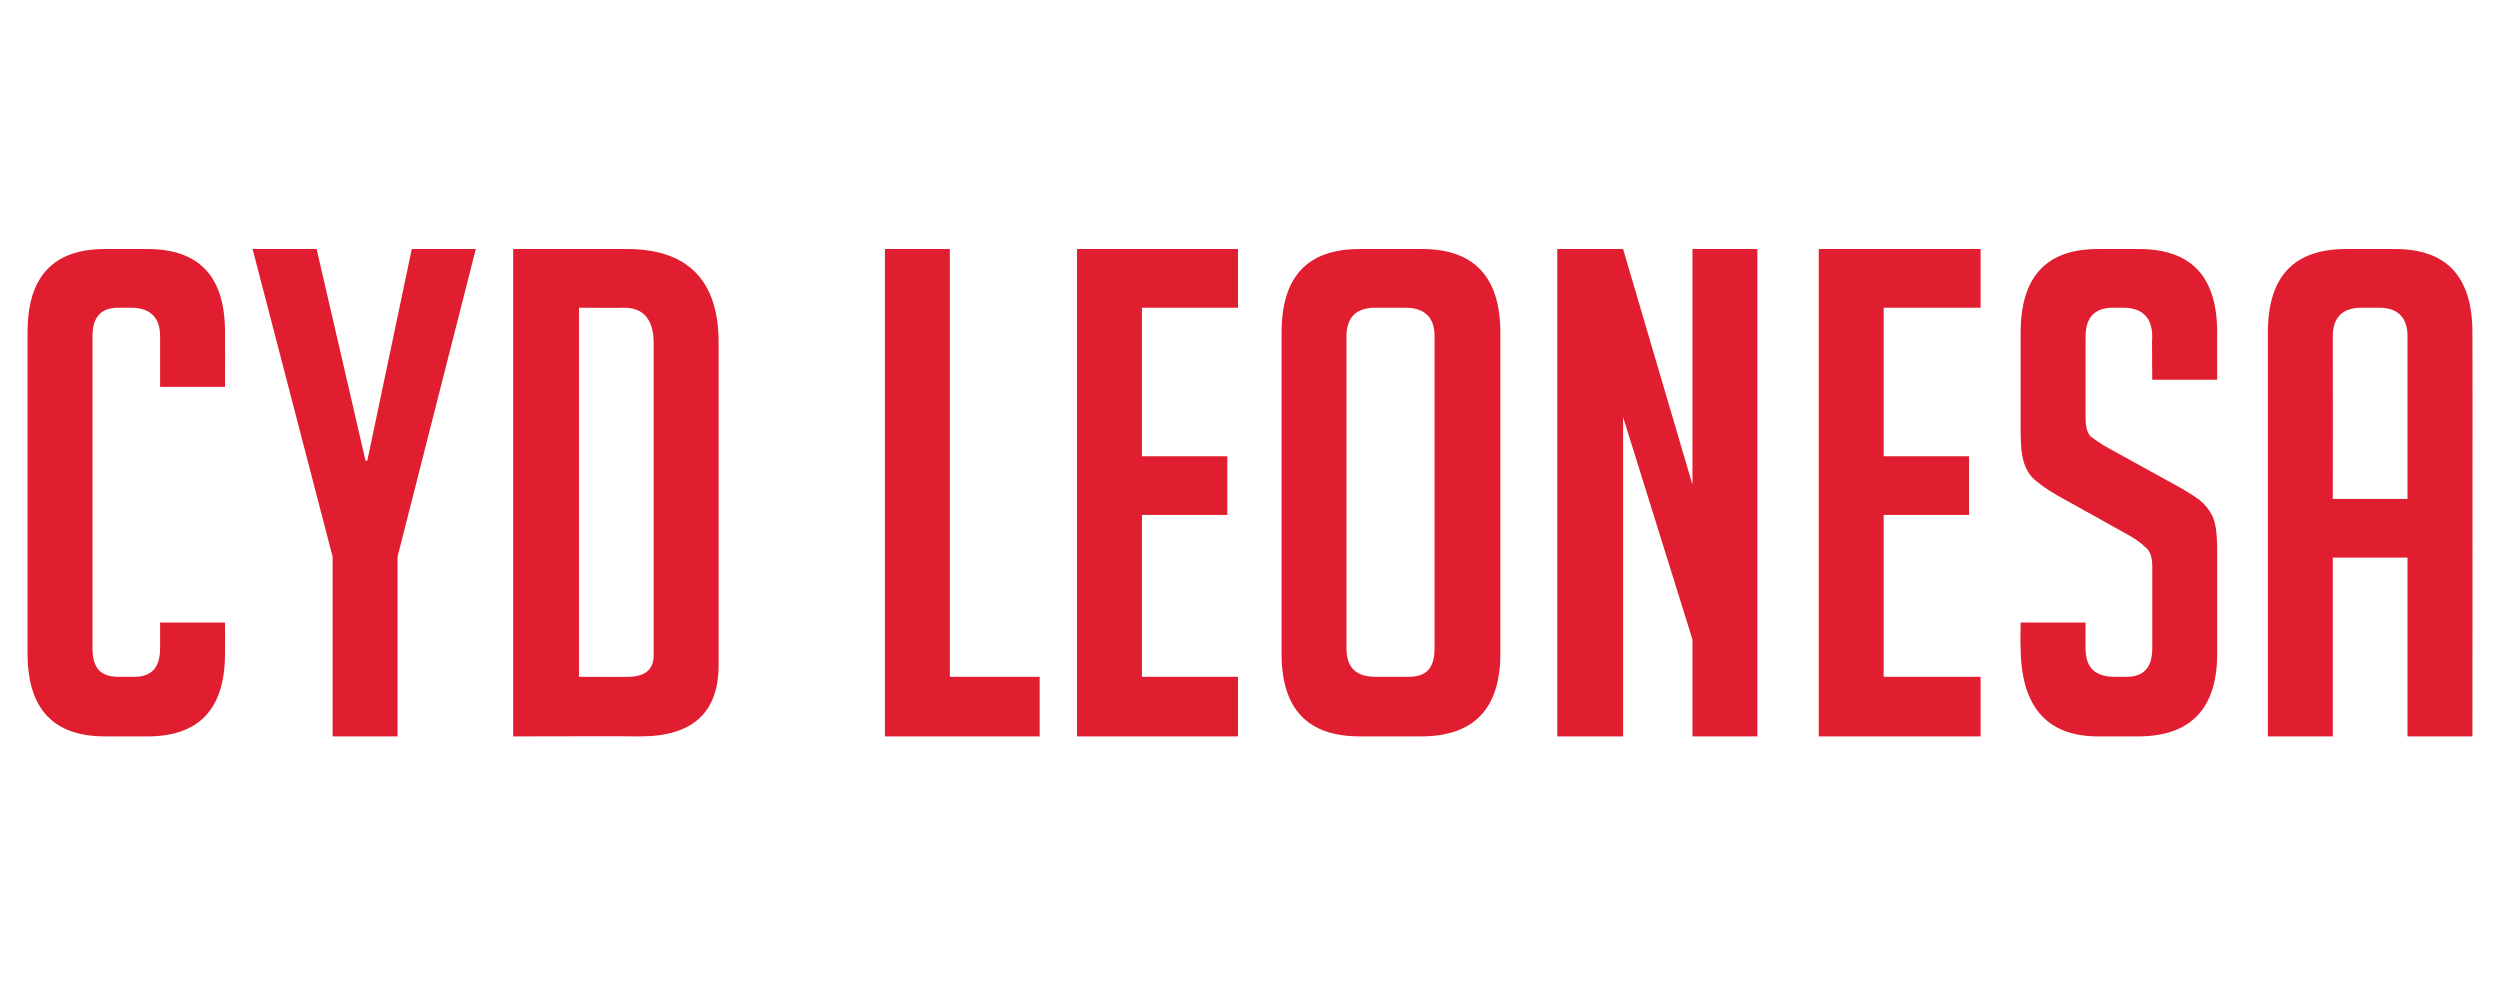 <?xml version="1.0" standalone="no"?><!DOCTYPE svg PUBLIC "-//W3C//DTD SVG 1.1//EN" "http://www.w3.org/Graphics/SVG/1.1/DTD/svg11.dtd"><svg xmlns="http://www.w3.org/2000/svg" version="1.1" width="281.1px" height="111.9px" viewBox="0 -28 281.1 111.9" style="top:-28px"><desc>cyd leonesa</desc><defs/><g id="Polygon37481"><path d="m25.3 42s.02 3.46 0 3.5c0 6.2-2.9 9.3-8.7 9.3h-4.8c-5.8 0-8.7-3.1-8.7-9.3V9.3C3.1 3.1 6 0 11.8 0h4.8c5.8 0 8.7 3.1 8.7 9.3c.02.01 0 6.2 0 6.2H18V9.8c0-2.1-1.1-3.2-3.3-3.2h-1.4c-2 0-2.9 1.1-2.9 3.2v35.1c0 2.2.9 3.2 2.9 3.2h1.8c1.9 0 2.9-1 2.9-3.2V42h7.3zm19.4 12.8h-7.3V34.6L28.4 0h7.2l5.5 23.8h.2l5-23.8h7.2l-8.8 34.6v20.2zm13 0V0h12.8c6.8 0 10.3 3.5 10.3 10.5v36.3c0 5.3-2.9 8-8.8 8c.01-.03-14.3 0-14.3 0zm7.4-6.7s5.46.03 5.5 0c1.9 0 2.9-.8 2.9-2.4V10.6c0-2.6-1.1-4-3.3-4c-.02.04-5.1 0-5.1 0v41.5zm51.8 6.7H99.5V0h7.3v48.1h10.1v6.7zm4.2 0V0h18.1v6.6h-10.8v16.7h9.6v6.6h-9.6v18.2h10.8v6.7h-18.1zm31.8 0c-5.9 0-8.8-3.1-8.8-9.3V9.4c0-6.3 2.9-9.4 8.8-9.4h7c5.8 0 8.8 3.1 8.8 9.4v36.1c0 6.2-3 9.3-8.9 9.3h-6.9zm-1.5-9.9c0 2.2 1.1 3.2 3.3 3.2h3.7c2 0 2.9-1 2.9-3.2V9.8c0-2.1-1.1-3.2-3.3-3.2h-3.4c-2.1 0-3.2 1.1-3.2 3.2c.01.04 0 35.1 0 35.1c0 0 .01.03 0 0zm38.9-18.4V0h7.3v54.8h-7.3V43.9l-7.8-25v35.9h-7.4V0h7.4l7.8 26.5zm14.2 28.3V0h18.2v6.6h-10.9v16.7h9.6v6.6h-9.6v18.2h10.9v6.7h-18.2zM242 14.7s-.05-4.78 0-4.8c0-2.2-1.1-3.3-3.3-3.3h-1.1c-2.1 0-3.1 1.1-3.1 3.3v9.1c0 1 .2 1.7.6 2.1c.4.3 1.1.8 2 1.3l6.9 3.8c1.5.8 2.6 1.5 3.3 2c.6.5 1.1 1.1 1.4 1.7c.4.7.6 2 .6 4v11.6c0 6.2-3 9.3-8.9 9.3h-4.5c-5.8 0-8.7-3.4-8.7-10.1c-.05 0 0-2.7 0-2.7h7.3s-.02 2.93 0 2.9c0 2.2 1.1 3.2 3.3 3.2h1.3c1.9 0 2.9-1 2.9-3.2v-9.3c0-1-.3-1.7-.7-2c-.4-.4-1-.9-1.9-1.4l-7-3.9c-1.5-.8-2.6-1.5-3.3-2.1c-.7-.5-1.2-1.2-1.5-2.1c-.3-.9-.4-2.1-.4-3.5V9.4c0-6.3 2.9-9.4 8.7-9.4h4.6c5.9 0 8.8 3.1 8.8 9.4c-.02-.02 0 5.3 0 5.3H242zm20.3 40.1H255V9.4c0-6.3 2.9-9.4 8.8-9.4h5.5c5.8 0 8.7 3.1 8.7 9.4c.03-.02 0 45.4 0 45.4h-7.3V34.7h-8.4v20.1zm8.4-26.7s.01-18.26 0-18.3c0-2.1-1.1-3.2-3.2-3.2h-2c-2.1 0-3.2 1.1-3.2 3.2c.02.04 0 18.3 0 18.3h8.4z" stroke="none" fill="#e11e2f"/></g></svg>